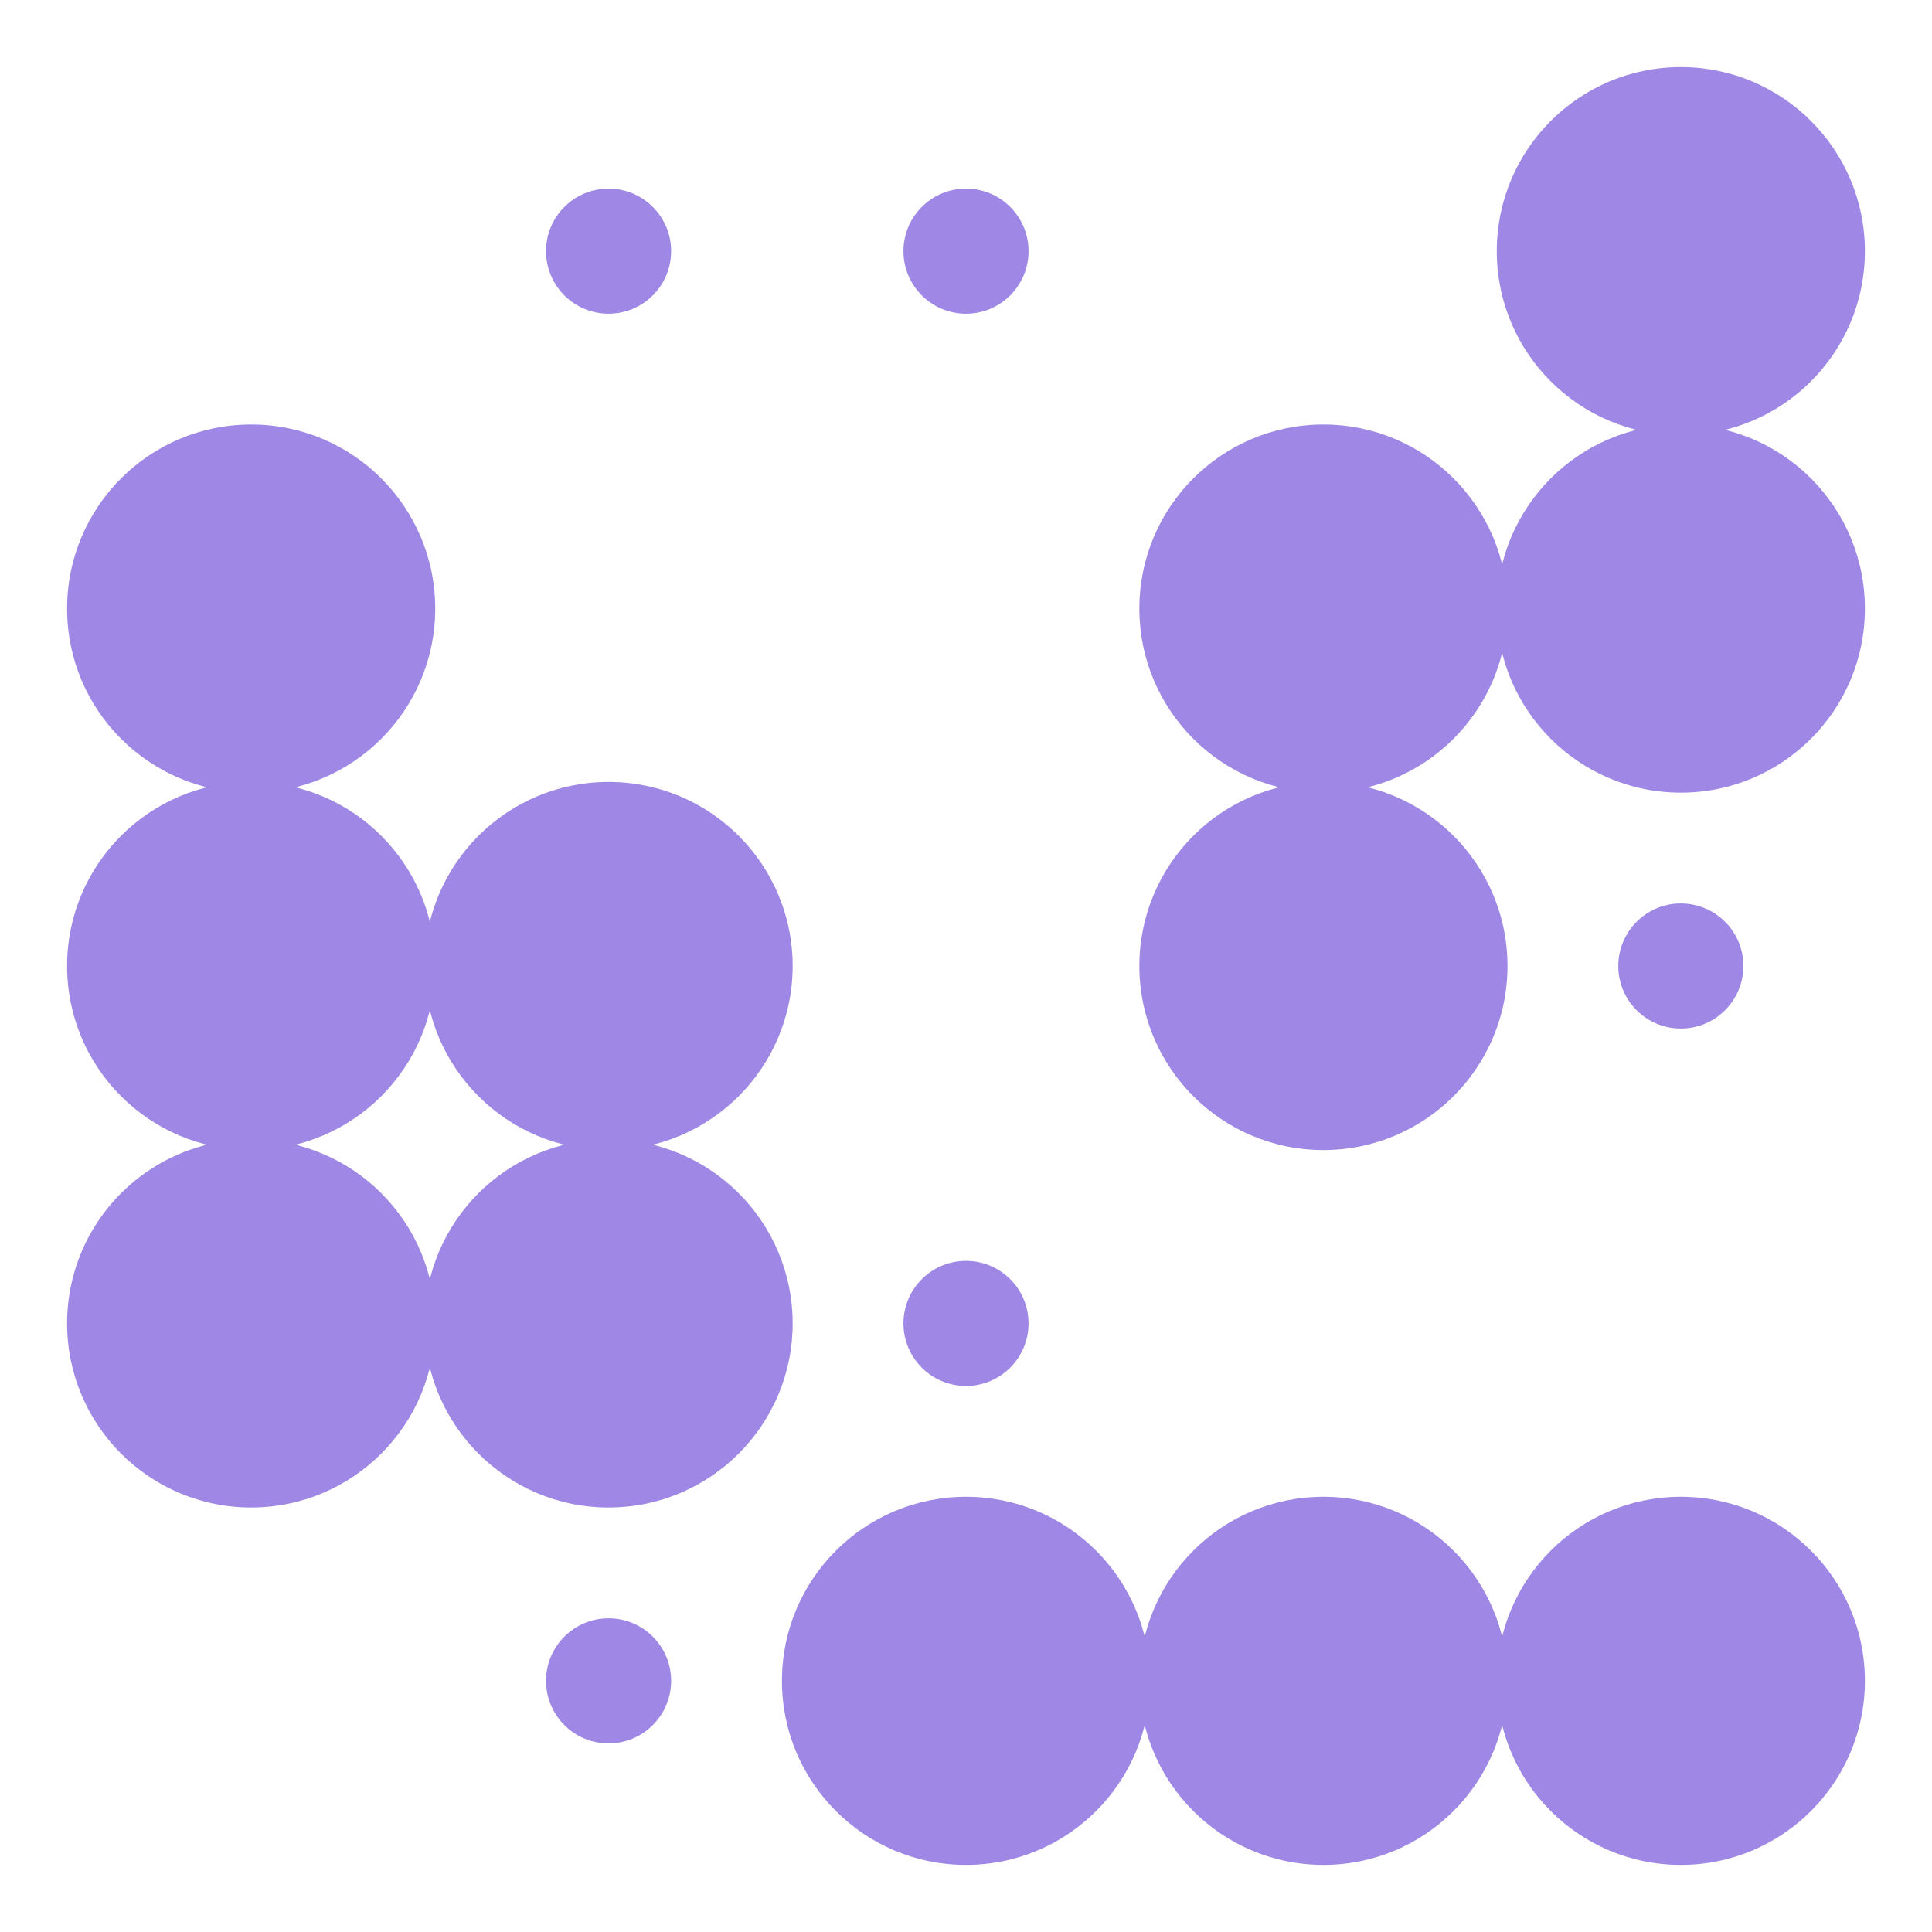 <?xml version="1.0"?>
<!DOCTYPE svg PUBLIC '-//W3C//DTD SVG 1.0//EN'
          'http://www.w3.org/TR/2001/REC-SVG-20010904/DTD/svg10.dtd'>
<svg xmlns:xlink="http://www.w3.org/1999/xlink" style="fill-opacity:1; color-rendering:auto; color-interpolation:auto; text-rendering:auto; stroke:black; stroke-linecap:square; stroke-miterlimit:10; shape-rendering:auto; stroke-opacity:1; fill:black; stroke-dasharray:none; font-weight:normal; stroke-width:1; font-family:'Dialog'; font-style:normal; stroke-linejoin:miter; font-size:12px; stroke-dashoffset:0; image-rendering:auto;" width="800" height="800" xmlns="http://www.w3.org/2000/svg"
><!--Generated by the Batik Graphics2D SVG Generator--><defs id="genericDefs"
  /><g
  ><g style="stroke-linecap:round; fill:rgb(159,136,229); stroke:rgb(159,136,229);"
    ><circle r="25.9" style="stroke:none;" cx="252" cy="104"
    /></g
    ><g style="stroke-linecap:round; fill:rgb(159,136,229); stroke:rgb(159,136,229);"
    ><circle r="25.9" style="stroke:none;" cx="400" cy="104"
      /><circle r="76.22" style="stroke:none;" cx="696" cy="104"
      /><circle r="76.22" style="stroke:none;" cx="104" cy="252"
      /><circle r="76.22" style="stroke:none;" cx="548" cy="252"
      /><circle r="76.22" style="stroke:none;" cx="696" cy="252"
      /><circle r="76.22" style="stroke:none;" cx="104" cy="400"
      /><circle r="76.22" style="stroke:none;" cx="252" cy="400"
      /><circle r="76.22" style="stroke:none;" cx="548" cy="400"
      /><circle r="25.9" style="stroke:none;" cx="696" cy="400"
      /><circle r="76.22" style="stroke:none;" cx="104" cy="548"
      /><circle r="76.22" style="stroke:none;" cx="252" cy="548"
      /><circle r="25.9" style="stroke:none;" cx="400" cy="548"
      /><circle r="25.9" style="stroke:none;" cx="252" cy="696"
      /><circle r="76.22" style="stroke:none;" cx="400" cy="696"
      /><circle r="76.22" style="stroke:none;" cx="548" cy="696"
      /><circle r="76.22" style="stroke:none;" cx="696" cy="696"
    /></g
  ></g
></svg
>
